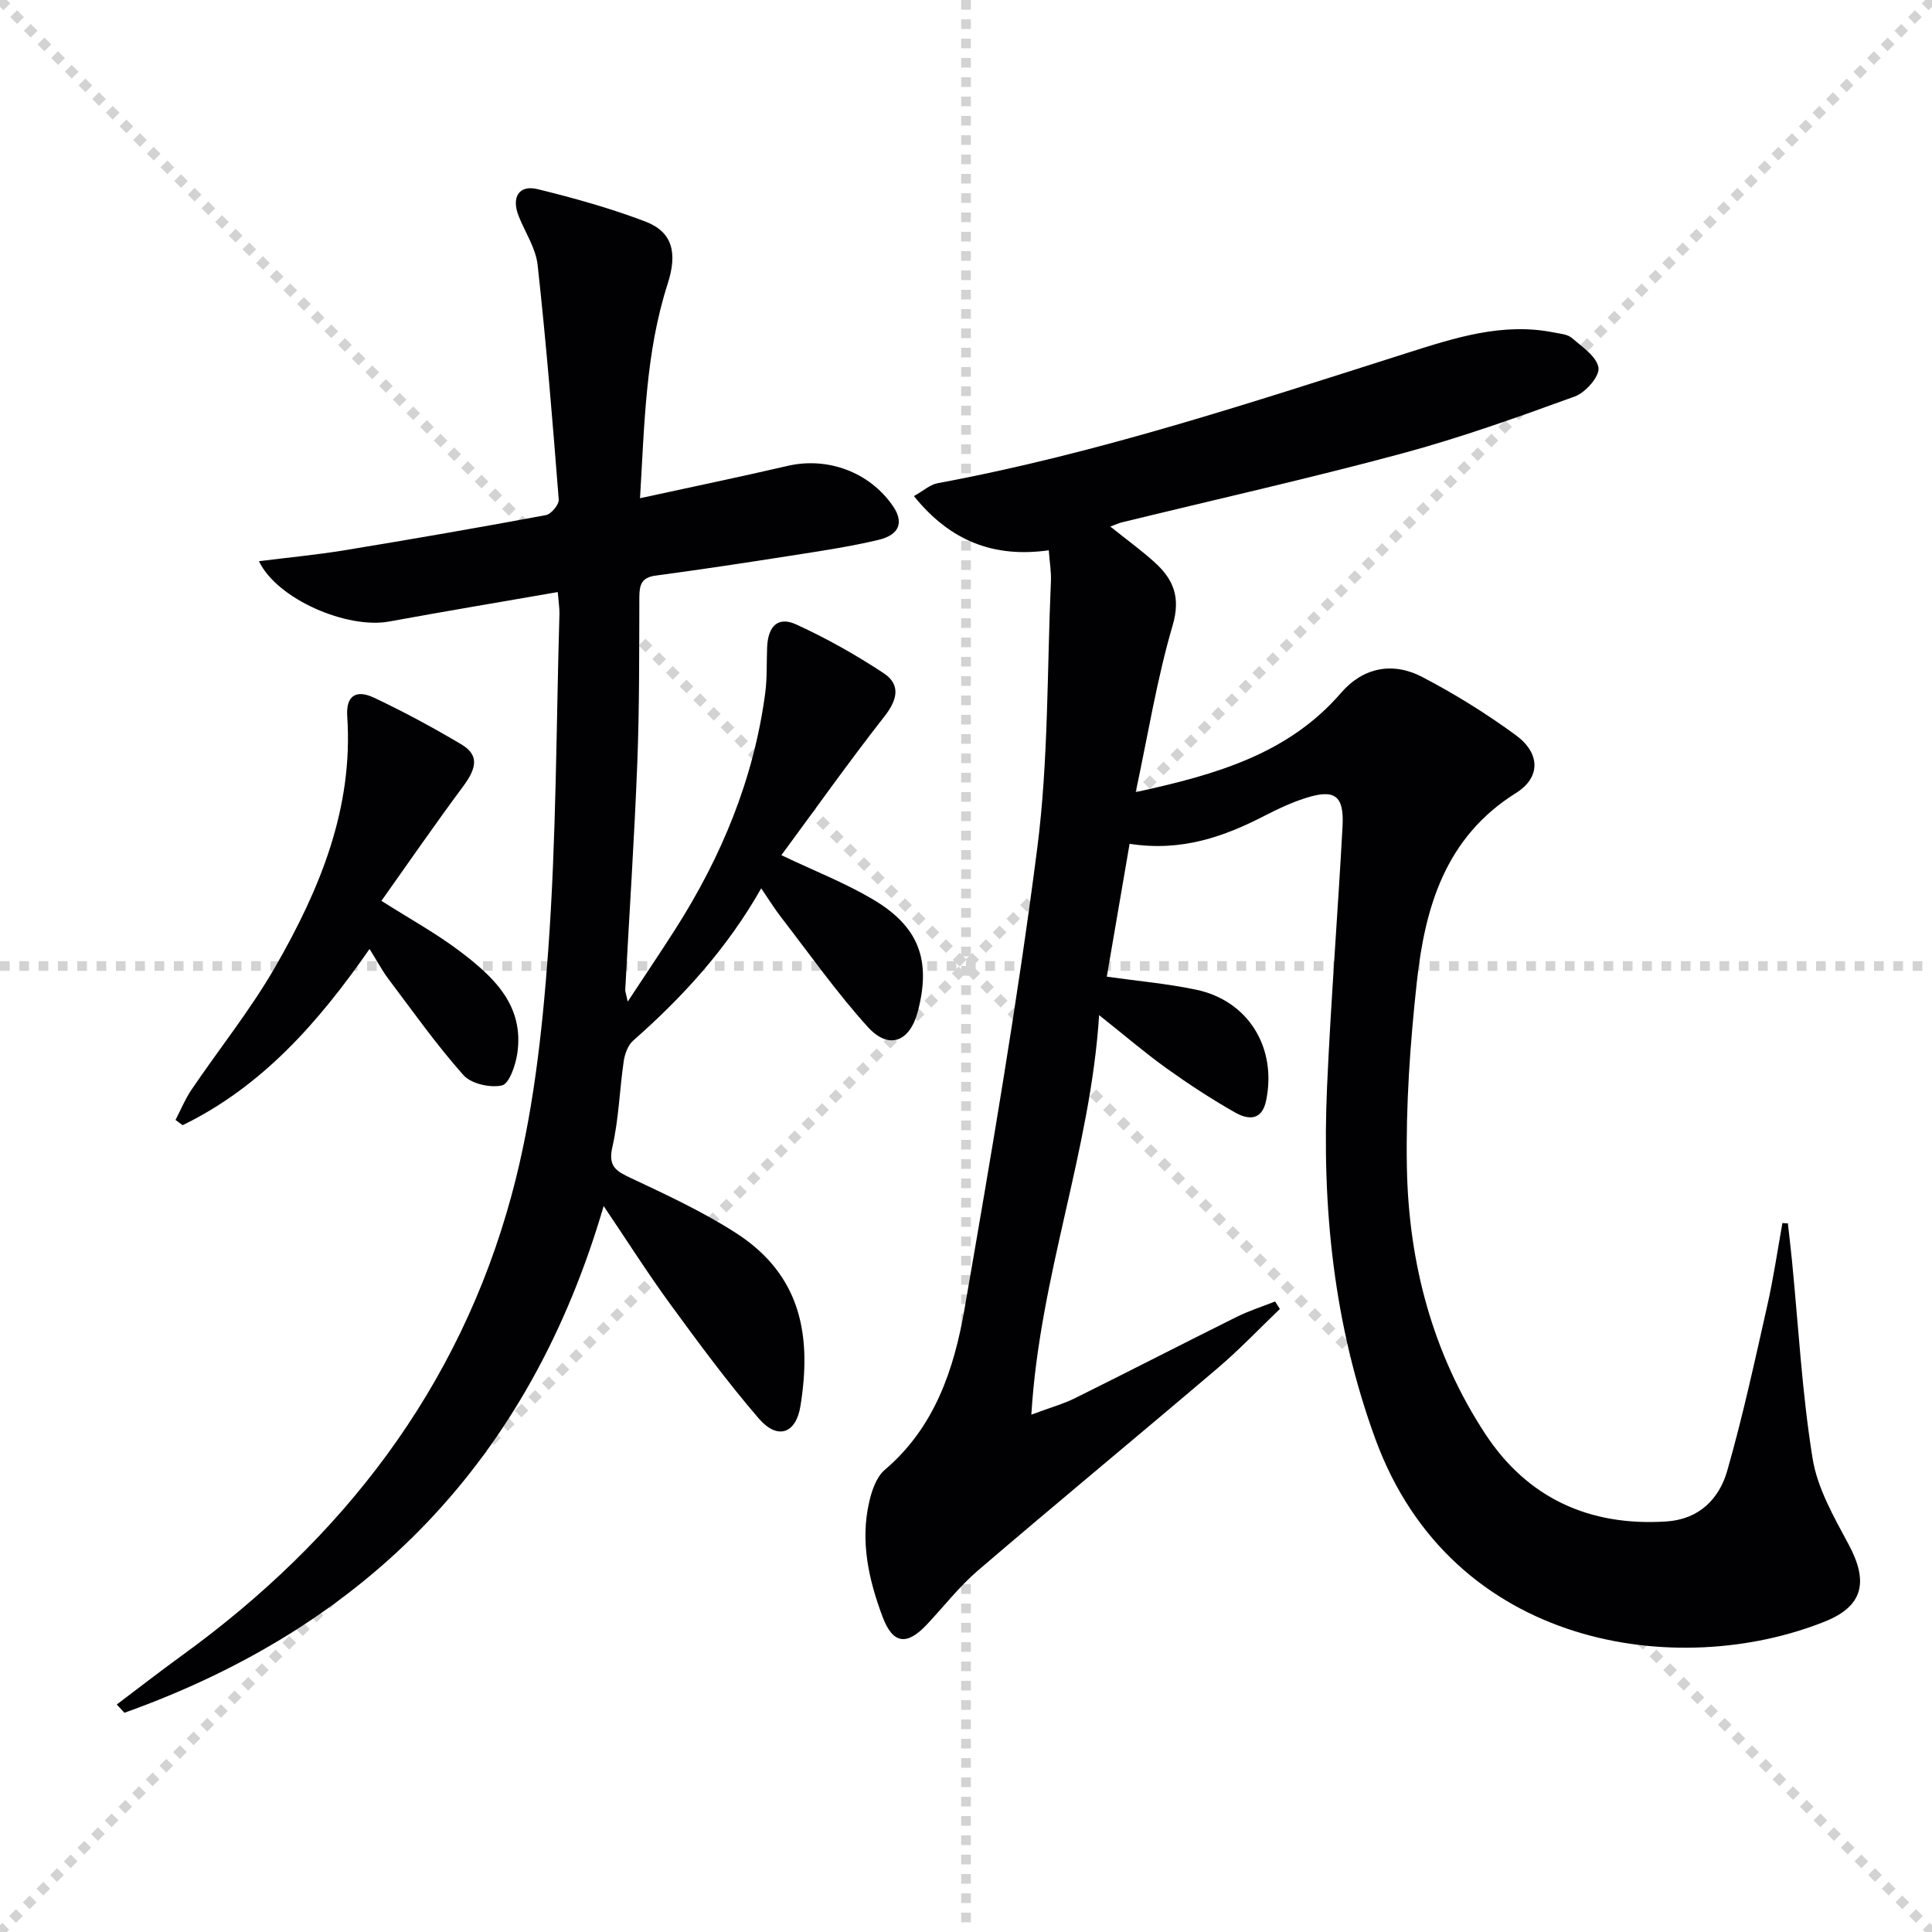 <svg enable-background="new 0 0 400 400" viewBox="0 0 400 400" xmlns="http://www.w3.org/2000/svg"><g stroke="lightgray" stroke-dasharray="1,1" stroke-width="1" transform="scale(2, 2)"><line x1="0" y1="0" x2="200" y2="200"></line><line x1="200" y1="0" x2="0" y2="200"></line><line x1="100" y1="0" x2="100" y2="200"></line><line x1="0" y1="100" x2="200" y2="100"></line></g><g fill="#010103"><path d="m370.16 253.28c.28 2.54.59 5.08.84 7.62 1.35 13.7 2.09 27.5 4.28 41.07 1 6.18 4.42 12.13 7.46 17.79 4.13 7.7 3.07 12.76-4.94 15.97-30.24 12.12-77.14 5.67-93.04-37.79-8.68-23.71-11.12-48.16-10-73.1.8-17.94 2.23-35.85 3.2-53.78.34-6.38-1.63-7.78-7.73-5.81-2.83.91-5.57 2.18-8.22 3.55-8.56 4.43-17.39 7.58-28.14 5.9-1.59 9.26-3.14 18.31-4.72 27.51 6.5.92 12.59 1.45 18.52 2.7 10.81 2.29 16.74 12.03 14.46 22.98-.88 4.24-3.8 3.93-6.42 2.44-4.9-2.78-9.63-5.88-14.21-9.16-4.44-3.18-8.59-6.75-13.94-11-1.8 28.12-12.29 53.85-14.03 82.72 4.05-1.51 6.69-2.24 9.09-3.44 11.17-5.54 22.25-11.25 33.42-16.8 2.55-1.27 5.3-2.14 7.96-3.19.33.52.65 1.03.98 1.55-4.28 4.1-8.37 8.42-12.88 12.25-16.48 14.02-33.17 27.8-49.6 41.87-3.89 3.33-7.09 7.48-10.62 11.23-4.15 4.41-7.04 4.03-9.16-1.64-2.88-7.68-4.66-15.64-2.74-23.86.54-2.33 1.5-5.1 3.21-6.55 10.33-8.78 14.34-20.81 16.5-33.29 5.5-31.72 10.96-63.48 15.06-95.4 2.34-18.24 2.02-36.82 2.83-55.25.09-1.96-.26-3.94-.44-6.44-11.29 1.6-20.38-1.85-27.92-11.22 1.96-1.1 3.34-2.38 4.91-2.67 33.23-6.16 65.21-16.8 97.32-27 9.79-3.11 19.67-6.32 30.23-4.21 1.29.26 2.84.36 3.75 1.14 2.14 1.85 5.2 3.89 5.52 6.18.25 1.78-2.69 5.13-4.89 5.93-11.83 4.3-23.73 8.56-35.87 11.83-19.21 5.17-38.64 9.53-57.97 14.25-.61.15-1.19.43-2.34.86 3.3 2.64 6.33 4.84 9.1 7.33 3.92 3.53 5.53 7.23 3.8 13.14-3.24 11.04-5.07 22.49-7.64 34.51 16.79-3.65 31.62-7.94 42.53-20.57 4.55-5.27 10.7-6.45 16.79-3.27 6.74 3.52 13.27 7.57 19.4 12.07 5.04 3.7 5.18 8.72 0 11.96-14.63 9.15-18.82 23.61-20.52 39.12-1.39 12.7-2.29 25.56-2.06 38.32.35 19.76 5.29 38.59 16.24 55.26 8.72 13.28 21.57 19.16 37.5 18.11 6.76-.44 10.92-4.66 12.59-10.51 3.23-11.28 5.71-22.79 8.3-34.25 1.27-5.62 2.1-11.34 3.12-17.02.35.04.74.05 1.13.06z"/><path d="m115.48 122.58c-12.07 2.1-23.51 4.01-34.91 6.1-8.63 1.58-23.15-4.55-26.96-12.49 6.17-.78 12-1.32 17.75-2.27 13.91-2.28 27.8-4.69 41.66-7.27 1.09-.2 2.74-2.18 2.66-3.23-1.27-16.2-2.59-32.41-4.37-48.56-.38-3.49-2.61-6.78-3.95-10.18-1.51-3.86.1-6.46 3.94-5.52 7.54 1.85 15.08 3.95 22.32 6.71 5.58 2.13 6.7 6.41 4.61 12.9-4.58 14.22-4.79 28.97-5.72 44.38 10.58-2.31 20.59-4.38 30.54-6.69 8.31-1.93 17.02 1.28 21.86 8.37 2.23 3.27 1.35 5.9-3.01 6.94-5.96 1.42-12.06 2.32-18.12 3.27-9.35 1.47-18.71 2.88-28.09 4.14-2.9.39-3.31 1.96-3.32 4.44-.04 11.49.02 23-.43 34.48-.61 15.61-1.65 31.19-2.49 46.79-.02.44.18.89.51 2.49 3.62-5.5 6.8-10.22 9.87-15.02 9.58-15.03 16.27-31.18 18.61-48.95.41-3.12.25-6.31.39-9.47.19-4.31 2.26-6.36 5.96-4.68 6.29 2.87 12.4 6.31 18.17 10.12 3.56 2.36 2.86 5.49.17 8.92-7.34 9.38-14.24 19.11-21.36 28.76 6.95 3.3 13.16 5.73 18.83 9.07 9.64 5.66 12.2 12.6 9.45 23.2-1.66 6.39-6.01 8.12-10.4 3.27-6.45-7.12-12.01-15.04-17.9-22.65-1.4-1.81-2.6-3.76-4.15-6.03-7.06 12.45-16.22 22.47-26.52 31.54-1.07.94-1.72 2.73-1.94 4.22-.87 5.92-1.02 11.97-2.35 17.77-.94 4.08.78 5.02 3.86 6.47 7.36 3.46 14.8 6.92 21.62 11.29 13.99 8.95 15.7 21.87 13.46 35.86-.93 5.83-4.79 7.08-8.64 2.61-6.49-7.55-12.42-15.59-18.3-23.64-4.69-6.41-8.94-13.14-13.81-20.34-15.37 52.62-48.89 86.95-99.22 104.91-.53-.57-1.06-1.14-1.59-1.71 4.44-3.34 8.82-6.76 13.32-10.02 33.44-24.2 57.58-55.4 68.43-95.44 4.44-16.37 6.34-33.64 7.58-50.63 1.69-23.21 1.65-46.54 2.33-69.83.01-1.12-.18-2.25-.35-4.4z"/><path d="m76.51 196.47c-10.6 15.26-22.29 28.5-38.7 36.49-.49-.36-.98-.73-1.47-1.09 1.08-2.08 1.98-4.29 3.28-6.22 5.77-8.52 12.27-16.6 17.38-25.49 9.18-15.96 16.18-32.75 14.89-51.86-.28-4.2 1.76-5.64 5.59-3.83 6.15 2.91 12.16 6.15 18.01 9.63 3.66 2.17 3.32 4.79.37 8.75-5.72 7.69-11.16 15.59-16.89 23.66 5.93 3.77 11.3 6.71 16.13 10.36 7.02 5.3 13.54 11.27 11.98 21.37-.37 2.38-1.67 6.16-3.16 6.49-2.46.54-6.39-.35-7.99-2.16-5.6-6.3-10.49-13.23-15.58-19.98-1.27-1.71-2.28-3.63-3.84-6.12z"/></g></svg>
